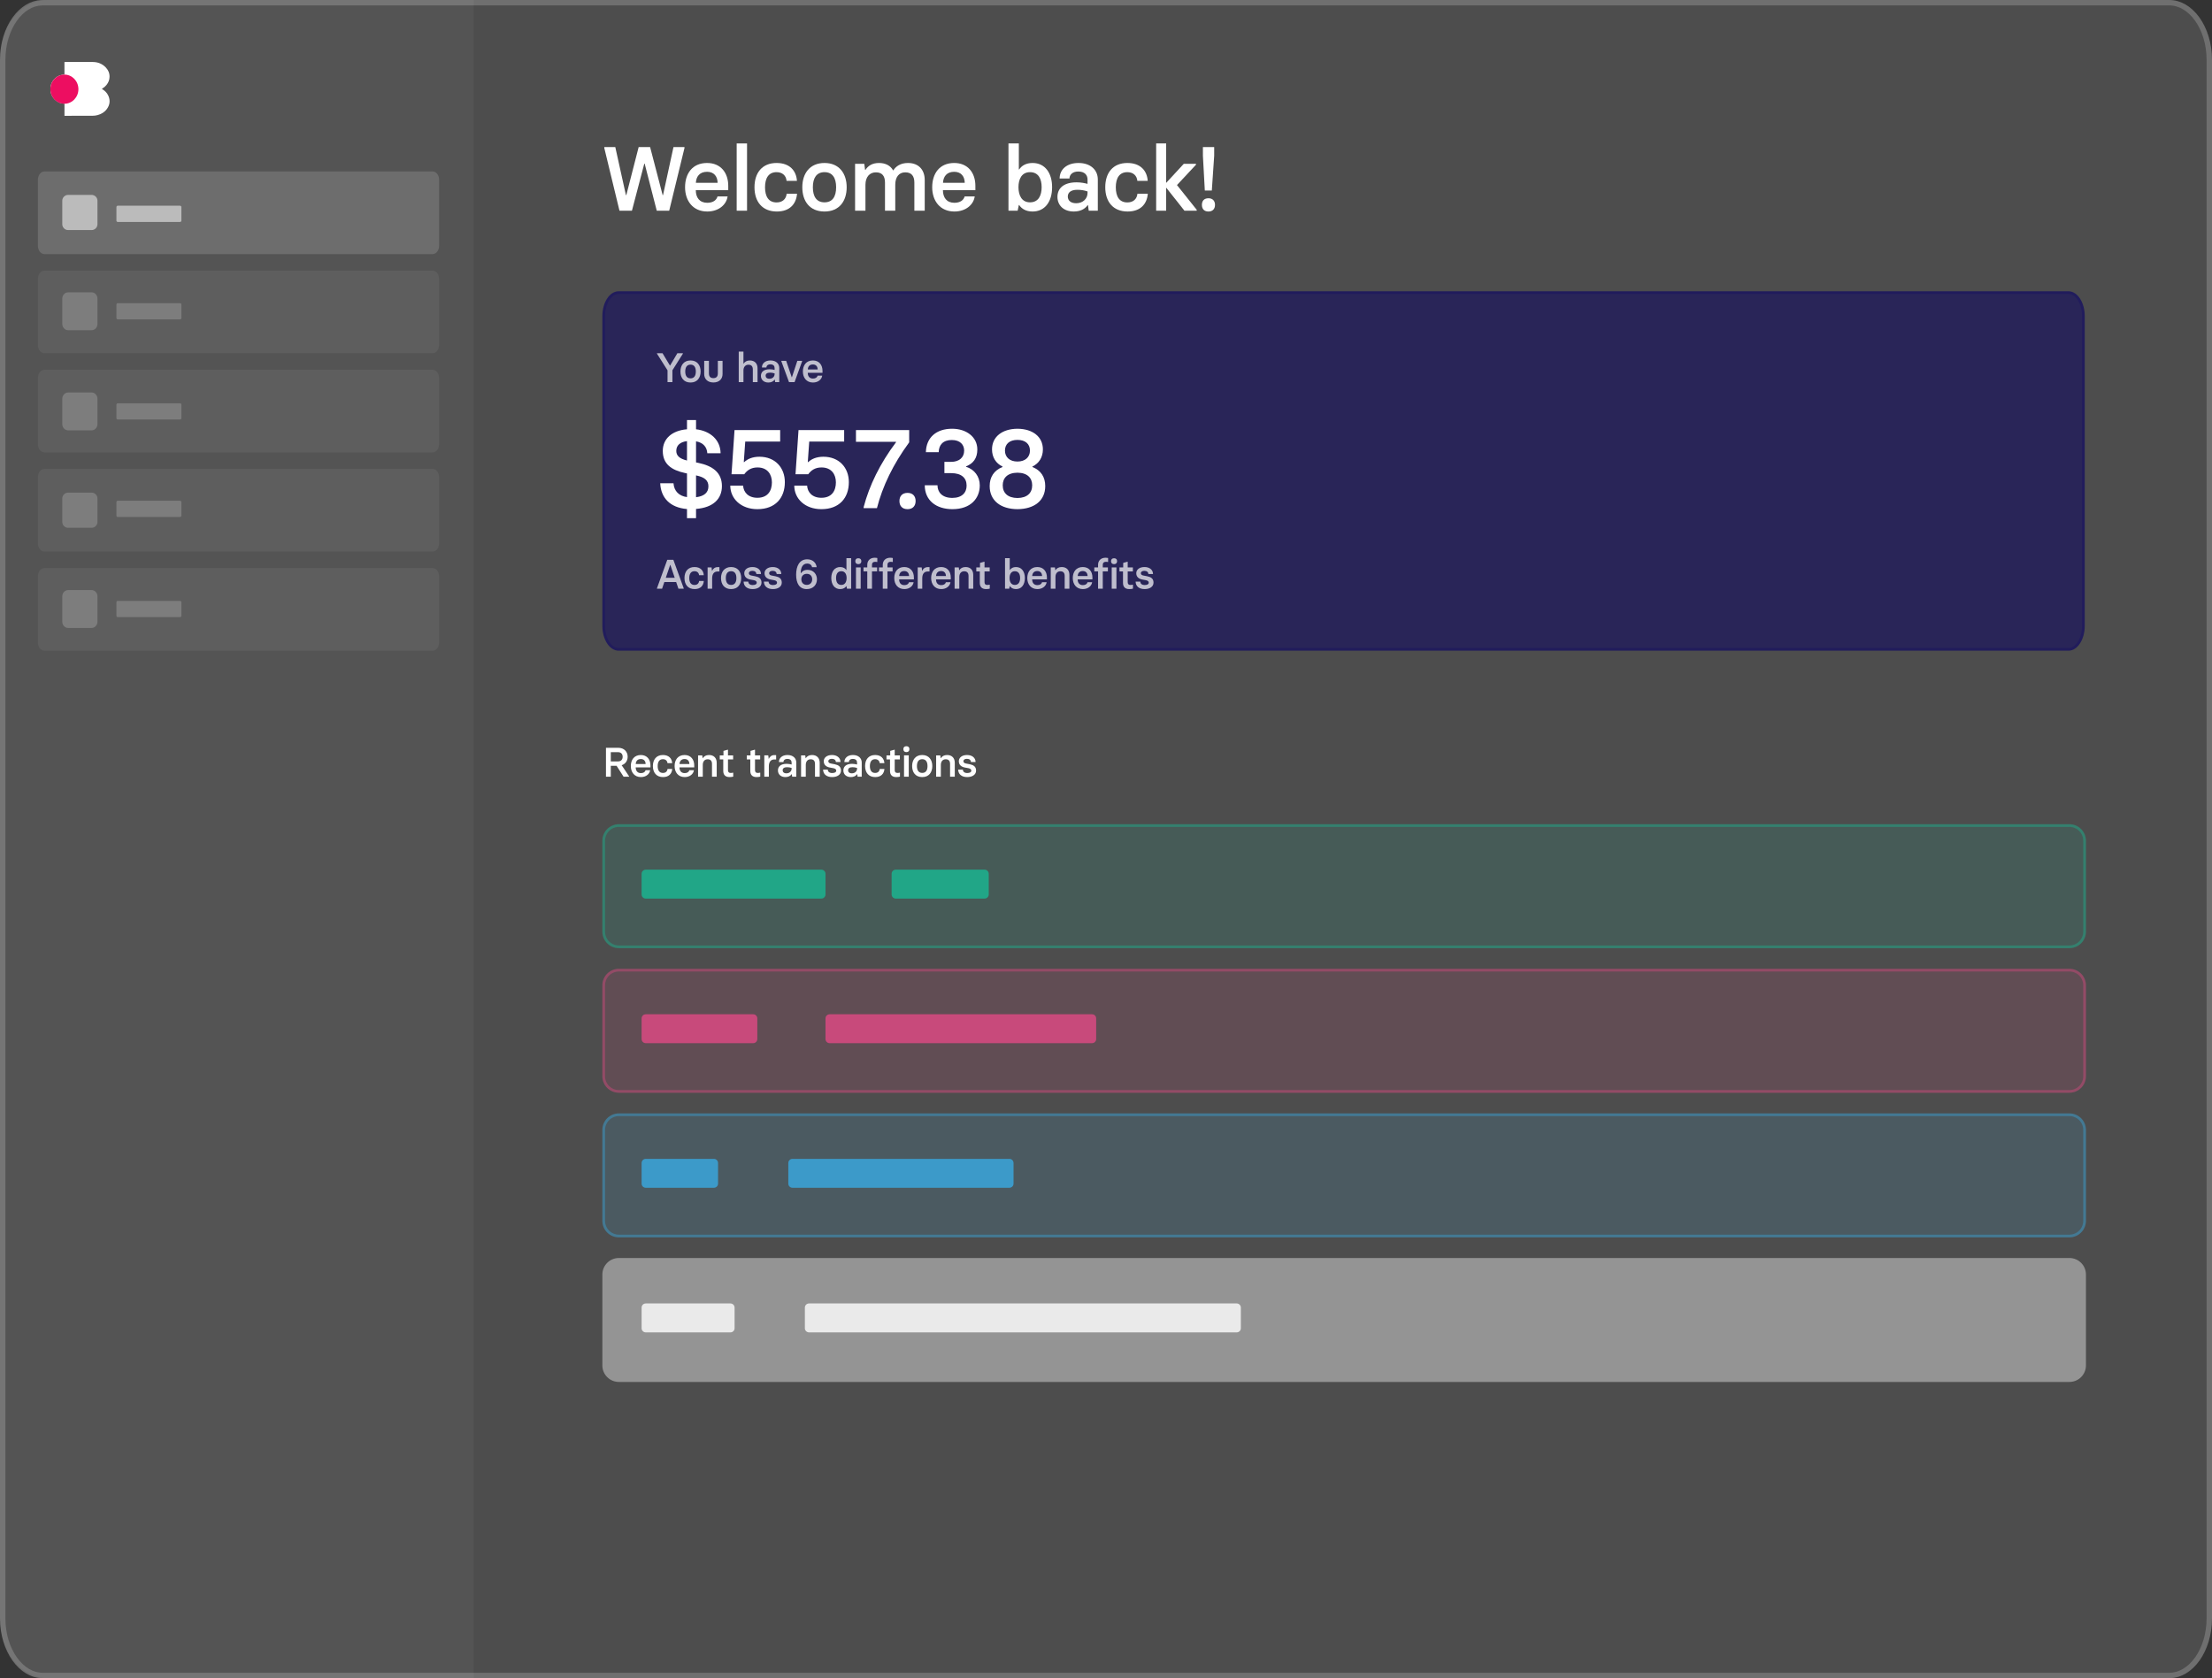 <svg width="817" height="620" viewBox="0 0 817 620" fill="none" xmlns="http://www.w3.org/2000/svg">
<rect x="0" y="0" width="817" height="620" fill="#333333" stroke="none"/>
<path d="M0 22.143C0 9.914 7.077 0 15.806 0H801.194C809.923 0 817 9.914 817 22.143V597.857C817 610.086 809.923 620 801.194 620H15.806C7.077 620 0 610.086 0 597.857V22.143Z" fill="#D9D9D9" fill-opacity="0.16"/>
<path d="M15.806 1H801.194C805.152 1 808.829 3.246 811.557 7.066C814.283 10.885 816 16.212 816 22.143V597.857C816 603.788 814.283 609.115 811.557 612.934C808.829 616.754 805.152 619 801.194 619H15.806C11.848 619 8.171 616.754 5.443 612.934C2.717 609.115 1 603.788 1 597.857V22.143C1 16.212 2.717 10.885 5.443 7.066C8.085 3.365 11.619 1.142 15.435 1.007L15.806 1Z" stroke="white" stroke-opacity="0.19" stroke-width="2"/>
<path d="M0 21.379C0 9.572 8.007 0 17.883 0H175V620H17.883C8.007 620 0 610.428 0 598.621V21.379Z" fill="white" fill-opacity="0.04"/>
<path d="M23.813 38.284C21.145 38.306 18.773 36.108 18.625 33.221C18.548 31.686 19.024 30.345 20.046 29.235C21.069 28.126 22.328 27.597 23.805 27.558V22.924C23.851 22.918 23.887 22.912 23.924 22.91C23.974 22.907 24.023 22.906 24.073 22.906C27.489 22.903 30.905 22.882 34.321 22.906C36.142 22.918 37.758 23.549 39.064 24.908C39.983 25.865 40.485 27.025 40.461 28.396C40.441 29.547 40.024 30.546 39.31 31.416C38.878 31.936 38.364 32.376 37.791 32.716L37.607 32.828C37.661 32.865 37.706 32.895 37.747 32.922C38.735 33.518 39.548 34.305 40.028 35.4C40.789 37.136 40.571 38.777 39.467 40.279C38.607 41.451 37.43 42.136 36.078 42.516C35.45 42.689 34.801 42.774 34.151 42.769C33.009 42.766 31.867 42.766 30.725 42.769C29.309 42.769 27.891 42.772 26.473 42.777C25.65 42.777 24.829 42.786 24.007 42.79H23.813L23.813 38.284Z" fill="white"/>
<path d="M23.785 38.334C26.643 38.334 28.96 35.921 28.96 32.945C28.96 29.969 26.643 27.557 23.785 27.557C20.927 27.557 18.609 29.969 18.609 32.945C18.609 35.921 20.927 38.334 23.785 38.334Z" fill="#ED0E61"/>
<g opacity="0.6">
<path d="M14 66.397C14 64.71 15.066 63.344 16.381 63.344H159.806C161.121 63.344 162.187 64.71 162.187 66.397V90.818C162.187 92.504 161.121 93.871 159.806 93.871H16.381C15.066 93.871 14 92.504 14 90.818V66.397Z" fill="white" fill-opacity="0.24"/>
<path d="M23 74.167C23 72.97 23.97 72 25.167 72H33.833C35.03 72 36 72.97 36 74.167V82.833C36 84.03 35.03 85 33.833 85H25.167C23.97 85 23 84.03 23 82.833V74.167Z" fill="white"/>
<path d="M43 76.5C43 76.224 43.219 76 43.49 76H66.51C66.781 76 67 76.224 67 76.5V81.5C67 81.776 66.781 82 66.51 82H43.49C43.219 82 43 81.776 43 81.5V76.5Z" fill="white"/>
</g>
<path d="M228.491 108.107H763.989C765.426 108.108 766.792 108.996 767.821 110.564C768.848 112.129 769.5 114.32 769.5 116.766V231.242C769.5 233.688 768.848 235.879 767.821 237.443C766.792 239.012 765.426 239.9 763.989 239.9H228.491C227.054 239.9 225.689 239.012 224.659 237.443C223.632 235.879 222.981 233.688 222.98 231.242V116.766C222.98 114.32 223.632 112.129 224.659 110.564C225.689 108.996 227.054 108.108 228.491 108.107Z" fill="#211C5C" fill-opacity="0.8" stroke="#211C5C"/>
<g opacity="0.24">
<path d="M14 103.027C14 101.341 15.066 99.975 16.381 99.975H159.806C161.121 99.975 162.187 101.341 162.187 103.027V127.449C162.187 129.135 161.121 130.502 159.806 130.502H16.381C15.066 130.502 14 129.135 14 127.449V103.027Z" fill="white" fill-opacity="0.24"/>
<path d="M23 110.333C23 109.045 23.97 108 25.167 108H33.833C35.03 108 36 109.045 36 110.333V119.667C36 120.955 35.03 122 33.833 122H25.167C23.97 122 23 120.955 23 119.667V110.333Z" fill="white"/>
<path d="M43 112.5C43 112.224 43.219 112 43.49 112H66.51C66.781 112 67 112.224 67 112.5V117.5C67 117.776 66.781 118 66.51 118H43.49C43.219 118 43 117.776 43 117.5V112.5Z" fill="white"/>
</g>
<g opacity="0.24">
<path d="M14 139.662C14 137.976 15.066 136.609 16.381 136.609H159.806C161.121 136.609 162.187 137.976 162.187 139.662V164.084C162.187 165.77 161.121 167.136 159.806 167.136H16.381C15.066 167.136 14 165.77 14 164.084V139.662Z" fill="white" fill-opacity="0.24"/>
<path d="M23 147.333C23 146.045 23.97 145 25.167 145H33.833C35.03 145 36 146.045 36 147.333V156.667C36 157.955 35.03 159 33.833 159H25.167C23.97 159 23 157.955 23 156.667V147.333Z" fill="white"/>
<path d="M43 149.5C43 149.224 43.219 149 43.49 149H66.51C66.781 149 67 149.224 67 149.5V154.5C67 154.776 66.781 155 66.51 155H43.49C43.219 155 43 154.776 43 154.5V149.5Z" fill="white"/>
</g>
<g opacity="0.24">
<path d="M14 176.295C14 174.609 15.066 173.242 16.381 173.242H159.806C161.121 173.242 162.187 174.609 162.187 176.295V200.717C162.187 202.402 161.121 203.769 159.806 203.769H16.381C15.066 203.769 14 202.402 14 200.717V176.295Z" fill="white" fill-opacity="0.24"/>
<path d="M23 184.167C23 182.97 23.97 182 25.167 182H33.833C35.03 182 36 182.97 36 184.167V192.833C36 194.03 35.03 195 33.833 195H25.167C23.97 195 23 194.03 23 192.833V184.167Z" fill="white"/>
<path d="M43 185.5C43 185.224 43.219 185 43.49 185H66.51C66.781 185 67 185.224 67 185.5V190.5C67 190.776 66.781 191 66.51 191H43.49C43.219 191 43 190.776 43 190.5V185.5Z" fill="white"/>
</g>
<g opacity="0.24">
<path d="M14 212.924C14 211.238 15.066 209.871 16.381 209.871H159.806C161.121 209.871 162.187 211.238 162.187 212.924V237.345C162.187 239.031 161.121 240.398 159.806 240.398H16.381C15.066 240.398 14 239.031 14 237.345V212.924Z" fill="white" fill-opacity="0.24"/>
<path d="M23 220.333C23 219.045 23.97 218 25.167 218H33.833C35.03 218 36 219.045 36 220.333V229.667C36 230.955 35.03 232 33.833 232H25.167C23.97 232 23 230.955 23 229.667V220.333Z" fill="white"/>
<path d="M43 222.5C43 222.224 43.219 222 43.49 222H66.51C66.781 222 67 222.224 67 222.5V227.5C67 227.776 66.781 228 66.51 228H43.49C43.219 228 43 227.776 43 227.5V222.5Z" fill="white"/>
</g>
<path d="M445 70.389L444.295 57.562V54.338H448.459V57.562L447.586 70.389H445ZM446.344 78.146C444.732 78.146 443.926 77.172 443.926 75.695C443.926 74.217 444.732 73.243 446.344 73.243C447.888 73.243 448.761 74.217 448.761 75.695C448.761 77.172 447.888 78.146 446.344 78.146Z" fill="white"/>
<path d="M434.717 68.374L442.004 77.507V77.843H437.471L430.721 69.314V77.843H427.027V52.994H430.721V67.568L437.236 60.516H441.735V60.852L434.717 68.374Z" fill="white"/>
<path d="M416.487 78.144C411.148 78.144 408.227 74.551 408.227 69.179C408.227 63.84 411.081 60.213 416.386 60.213C421.255 60.213 423.673 63.101 423.908 66.828H420.08C419.912 64.88 418.536 63.604 416.386 63.604C413.431 63.604 412.122 65.821 412.122 69.179C412.122 72.604 413.431 74.787 416.386 74.787C418.569 74.787 419.912 73.544 420.114 71.563H423.942C423.64 75.391 421.222 78.144 416.487 78.144Z" fill="white"/>
<path d="M396.611 78.144C392.783 78.144 390.566 75.794 390.566 72.738C390.566 69.716 392.682 67.365 397.652 67.365C399.23 67.365 400.775 67.668 401.681 67.936V66.324C401.681 64.713 400.674 63.369 398.256 63.369C396.141 63.369 395.033 64.545 394.999 65.955H391.372C391.372 62.664 393.958 60.213 398.323 60.213C402.89 60.213 405.476 62.866 405.476 66.291V77.842H402.118L401.849 75.794H401.715C400.707 77.271 398.928 78.144 396.611 78.144ZM397.484 75.089C400.036 75.089 401.681 73.343 401.681 71.294V70.723C400.405 70.287 399.196 70.119 397.92 70.119C395.603 70.119 394.394 71.059 394.394 72.604C394.394 74.014 395.402 75.089 397.484 75.089Z" fill="white"/>
<path d="M381.375 78.145C378.857 78.145 377.312 77.071 376.439 75.761H376.305L375.868 77.843H372.477V52.994H376.305V62.598H376.439C377.312 61.288 378.857 60.214 381.375 60.214C386.043 60.214 388.595 64.008 388.595 69.146C388.595 74.586 385.875 78.145 381.375 78.145ZM380.435 74.754C383.558 74.754 384.733 72.202 384.733 69.146C384.733 66.157 383.591 63.605 380.435 63.605C377.379 63.605 376.17 66.157 376.17 69.146C376.17 72.168 377.379 74.754 380.435 74.754Z" fill="white"/>
<path d="M352.498 78.144C347.226 78.144 344.305 74.216 344.305 69.179C344.305 64.209 346.957 60.213 352.431 60.213C357.502 60.213 360.255 63.873 360.255 68.641V70.253H348.267C348.267 73.007 349.677 74.921 352.498 74.921C354.614 74.921 355.89 73.981 356.293 72.57H360.02C359.55 75.727 356.628 78.144 352.498 78.144ZM348.301 67.533H356.326C356.293 65.25 355.05 63.47 352.431 63.47C349.644 63.47 348.401 65.283 348.301 67.533Z" fill="white"/>
<path d="M335.368 60.213C339.196 60.213 341.546 62.631 341.546 66.526V77.842H337.718V67.466C337.718 65.115 336.744 63.672 334.36 63.672C332.043 63.672 330.666 65.384 330.666 68.272V77.842H326.872V67.466C326.872 65.115 325.898 63.672 323.514 63.672C321.197 63.672 319.652 65.384 319.652 68.272V77.842H315.824V60.515H319.216L319.518 62.765H319.652C320.593 61.287 322.137 60.213 324.656 60.213C327.073 60.213 328.887 61.187 329.861 62.933H329.961C330.868 61.455 332.614 60.213 335.368 60.213Z" fill="white"/>
<path d="M304.525 78.144C299.018 78.144 296.332 74.283 296.332 69.179C296.332 64.108 299.086 60.213 304.525 60.213C309.965 60.213 312.719 64.108 312.719 69.179C312.719 74.249 310.033 78.144 304.525 78.144ZM304.525 74.753C307.447 74.753 308.824 72.671 308.824 69.179C308.824 65.72 307.447 63.604 304.525 63.604C301.604 63.604 300.227 65.754 300.227 69.179C300.227 72.671 301.638 74.753 304.525 74.753Z" fill="white"/>
<path d="M286.929 78.144C281.589 78.144 278.668 74.551 278.668 69.179C278.668 63.84 281.522 60.213 286.828 60.213C291.697 60.213 294.115 63.101 294.35 66.828H290.522C290.354 64.88 288.977 63.604 286.828 63.604C283.873 63.604 282.563 65.821 282.563 69.179C282.563 72.604 283.873 74.787 286.828 74.787C289.011 74.787 290.354 73.544 290.555 71.563H294.383C294.081 75.391 291.663 78.144 286.929 78.144Z" fill="white"/>
<path d="M272.09 77.843V52.994H275.918V77.843H272.09Z" fill="white"/>
<path d="M261.221 78.144C255.949 78.144 253.027 74.216 253.027 69.179C253.027 64.209 255.68 60.213 261.154 60.213C266.224 60.213 268.978 63.873 268.978 68.641V70.253H256.99C256.99 73.007 258.4 74.921 261.221 74.921C263.336 74.921 264.612 73.981 265.015 72.57H268.743C268.273 75.727 265.351 78.144 261.221 78.144ZM257.023 67.533H265.049C265.015 65.25 263.773 63.47 261.154 63.47C258.367 63.47 257.124 65.283 257.023 67.533Z" fill="white"/>
<path d="M228.803 77.844L223.195 54.674V54.338H227.258L231.187 72.102H231.322L235.888 54.338H240.119L244.753 72.102H244.888L248.749 54.338H252.813V54.674L247.171 77.844H242.571L238.105 60.449H237.97L233.404 77.844H228.803Z" fill="white"/>
<path d="M381.319 172.534C384.451 173.77 386.058 176.243 386.058 179.581C386.058 184.98 381.979 188.071 375.797 188.112C369.615 188.071 365.535 184.98 365.535 179.581C365.535 176.243 367.142 173.77 370.274 172.534V172.369C367.802 171.174 366.401 168.907 366.401 166.023C366.401 161.366 370.151 158.44 375.797 158.398C381.443 158.44 385.193 161.366 385.193 166.023C385.193 168.907 383.792 171.174 381.319 172.369V172.534ZM375.797 162.52C372.912 162.52 371.181 164.003 371.181 166.476C371.181 168.907 372.953 170.515 375.797 170.515C378.64 170.515 380.413 168.907 380.413 166.476C380.413 164.003 378.682 162.52 375.797 162.52ZM375.797 183.991C379.382 183.95 381.237 182.136 381.237 179.293C381.237 176.614 379.506 174.677 375.797 174.636C372.088 174.677 370.357 176.614 370.357 179.293C370.357 182.136 372.211 183.95 375.797 183.991Z" fill="white"/>
<path d="M351.783 188.112C345.807 188.112 341.562 184.897 341.562 179.293H346.261C346.261 181.683 347.827 183.95 351.742 183.95C355.245 183.95 357.017 182.054 357.017 179.416C357.017 176.573 355.121 174.801 351.33 174.801H348.816V170.638H351.247C354.297 170.638 356.11 168.99 356.11 166.476C356.11 164.333 354.668 162.561 351.536 162.561C348.28 162.561 346.755 164.415 346.714 167.053H341.975C342.098 161.654 345.807 158.398 351.659 158.398C356.893 158.398 360.973 161.407 360.973 166.064C360.973 169.278 359.448 171.298 356.811 172.287V172.452C359.86 173.399 361.88 175.996 361.88 179.334C361.88 184.114 358.542 188.112 351.783 188.112Z" fill="white"/>
<path d="M335.215 188.113C333.237 188.113 332.207 186.917 332.207 185.104C332.207 183.291 333.237 182.096 335.215 182.096C337.111 182.096 338.183 183.291 338.183 185.104C338.183 186.917 337.111 188.113 335.215 188.113Z" fill="white"/>
<path d="M318.992 187.741V187.328C321.094 179.375 324.968 171.338 330.943 163.385V163.22H316.148V158.893H335.806V163.426C329.872 171.503 325.957 179.663 323.896 187.741H318.992Z" fill="white"/>
<path d="M303.382 188.112C297.323 188.112 293.367 184.238 293.367 179.416H298.107C298.23 181.765 299.92 183.908 303.382 183.908C307.255 183.908 308.739 181.27 308.739 178.221C308.739 175.295 307.132 172.698 303.423 172.698C301.033 172.698 299.59 173.77 298.519 175.212H293.821L294.933 158.893H311.789V163.137H298.89L298.354 170.72H298.519C299.673 169.608 301.527 168.742 304.123 168.742C309.934 168.742 313.52 172.781 313.52 178.138C313.52 183.949 310.017 188.112 303.382 188.112Z" fill="white"/>
<path d="M279.745 188.112C273.687 188.112 269.73 184.238 269.73 179.416H274.47C274.593 181.765 276.283 183.908 279.745 183.908C283.619 183.908 285.102 181.27 285.102 178.221C285.102 175.295 283.495 172.698 279.786 172.698C277.396 172.698 275.953 173.77 274.882 175.212H270.184L271.297 158.893H288.152V163.137H275.253L274.717 170.72H274.882C276.036 169.608 277.89 168.742 280.487 168.742C286.297 168.742 289.883 172.781 289.883 178.138C289.883 183.949 286.38 188.112 279.745 188.112Z" fill="white"/>
<path d="M266.642 179.577C266.642 184.316 263.427 187.531 257.08 188.025V191.446H253.742V188.066C247.437 187.531 244.099 183.904 243.852 178.547H248.756C248.962 181.431 250.775 183.245 253.742 183.657V174.92L253.001 174.755C248.014 173.684 244.799 171.458 244.799 166.595C244.799 162.144 248.138 159.054 253.742 158.6V155.18H257.08V158.6C262.479 159.218 266.106 162.639 266.147 167.461H261.243C261.119 165.276 259.842 163.546 257.08 163.051V170.84L257.905 171.005C263.262 172.118 266.642 174.632 266.642 179.577ZM249.786 166.595C249.786 168.367 251.022 169.48 253.742 170.139V162.969C251.146 163.298 249.786 164.576 249.786 166.595ZM257.08 183.698C260.171 183.327 261.655 181.926 261.655 179.659C261.655 177.393 260.089 176.28 257.204 175.662L257.08 175.621V183.698Z" fill="white"/>
<path d="M300.267 141.323C297.871 141.323 296.543 139.537 296.543 137.247C296.543 134.988 297.749 133.172 300.237 133.172C302.542 133.172 303.793 134.836 303.793 137.003V137.736H298.344C298.344 138.987 298.985 139.857 300.267 139.857C301.229 139.857 301.809 139.43 301.992 138.789H303.686C303.473 140.224 302.145 141.323 300.267 141.323ZM298.359 136.499H302.007C301.992 135.461 301.427 134.652 300.237 134.652C298.97 134.652 298.405 135.477 298.359 136.499Z" fill="white" fill-opacity="0.7"/>
<path d="M291.425 141.185L288.586 133.461V133.309H290.372L292.432 139.383H292.493L294.493 133.309H296.263V133.461L293.47 141.185H291.425Z" fill="white" fill-opacity="0.7"/>
<path d="M283.794 141.323C282.054 141.323 281.047 140.254 281.047 138.865C281.047 137.491 282.008 136.423 284.267 136.423C284.985 136.423 285.687 136.56 286.099 136.682V135.95C286.099 135.217 285.641 134.607 284.542 134.607C283.581 134.607 283.077 135.141 283.062 135.782H281.413C281.413 134.286 282.588 133.172 284.573 133.172C286.649 133.172 287.824 134.378 287.824 135.935V141.185H286.298L286.175 140.254H286.114C285.656 140.926 284.847 141.323 283.794 141.323ZM284.191 139.934C285.351 139.934 286.099 139.14 286.099 138.209V137.949C285.519 137.751 284.97 137.675 284.39 137.675C283.336 137.675 282.787 138.102 282.787 138.804C282.787 139.445 283.245 139.934 284.191 139.934Z" fill="white" fill-opacity="0.7"/>
<path d="M272.852 141.188V129.893H274.592V134.334H274.653C275.08 133.663 275.813 133.174 276.942 133.174C278.697 133.174 279.796 134.258 279.796 136.044V141.188H278.056V136.471C278.056 135.372 277.537 134.746 276.438 134.746C275.355 134.746 274.592 135.54 274.592 136.853V141.188H272.852Z" fill="white" fill-opacity="0.7"/>
<path d="M265.135 133.309H266.875V138.193C266.875 139.948 265.699 141.307 263.486 141.307C261.288 141.307 260.098 139.948 260.098 138.193V133.309H261.838V137.918C261.838 139.017 262.311 139.704 263.486 139.704C264.661 139.704 265.135 139.017 265.135 137.918V133.309Z" fill="white" fill-opacity="0.7"/>
<path d="M255.049 141.323C252.545 141.323 251.324 139.567 251.324 137.247C251.324 134.942 252.576 133.172 255.049 133.172C257.521 133.172 258.773 134.942 258.773 137.247C258.773 139.552 257.552 141.323 255.049 141.323ZM255.049 139.781C256.376 139.781 257.002 138.835 257.002 137.247C257.002 135.675 256.376 134.713 255.049 134.713C253.721 134.713 253.095 135.69 253.095 137.247C253.095 138.835 253.736 139.781 255.049 139.781Z" fill="white" fill-opacity="0.7"/>
<path d="M246.552 141.186V136.821L242.645 130.655V130.502H244.705L247.437 135.05H247.498L250.185 130.502H252.23V130.655L248.353 136.806V141.186H246.552Z" fill="white" fill-opacity="0.7"/>
<path d="M422.78 217.641C420.659 217.641 419.483 216.542 419.438 214.878H421.178C421.178 215.657 421.788 216.145 422.78 216.145C423.772 216.145 424.291 215.809 424.291 215.26C424.291 214.817 423.971 214.512 423.253 214.359L421.864 214.1C420.582 213.84 419.682 213.123 419.682 211.78C419.682 210.482 420.811 209.49 422.719 209.49C424.612 209.49 425.863 210.543 425.863 212.07H424.154C424.123 211.352 423.589 210.894 422.689 210.894C421.91 210.894 421.376 211.215 421.376 211.795C421.376 212.268 421.758 212.543 422.414 212.65L423.757 212.909C425.131 213.199 426.047 213.764 426.047 215.26C426.047 216.786 424.612 217.641 422.78 217.641Z" fill="white" fill-opacity="0.7"/>
<path d="M417.113 217.642C415.434 217.642 414.778 216.71 414.778 215.352V211.109H413.48V209.628H414.854V207.964L416.365 207.537H416.518V209.628H418.426V211.109H416.518V215.047C416.518 215.795 416.838 216.115 417.541 216.115C417.861 216.115 418.105 216.069 418.304 216.008H418.456V217.474C418.212 217.55 417.708 217.642 417.113 217.642Z" fill="white" fill-opacity="0.7"/>
<path d="M411.481 208.425C410.749 208.425 410.367 207.997 410.367 207.326C410.367 206.654 410.749 206.242 411.481 206.242C412.199 206.242 412.596 206.654 412.596 207.326C412.596 207.997 412.199 208.425 411.481 208.425ZM410.611 217.507V209.631H412.351V217.507H410.611Z" fill="white" fill-opacity="0.7"/>
<path d="M405.569 217.504V211.094H404.18V209.628H405.569V208.667C405.569 207.064 406.698 206.057 408.301 206.057C408.713 206.057 409.003 206.102 409.278 206.163V207.629C409.033 207.583 408.759 207.552 408.515 207.552C407.751 207.552 407.309 207.904 407.309 208.667V209.628H409.201V211.094H407.309V217.504H405.569Z" fill="white" fill-opacity="0.7"/>
<path d="M399.959 217.641C397.562 217.641 396.234 215.855 396.234 213.566C396.234 211.307 397.44 209.49 399.928 209.49C402.233 209.49 403.485 211.154 403.485 213.321V214.054H398.035C398.035 215.306 398.677 216.176 399.959 216.176C400.92 216.176 401.5 215.748 401.683 215.107H403.378C403.164 216.542 401.836 217.641 399.959 217.641ZM398.051 212.818H401.699C401.683 211.78 401.119 210.971 399.928 210.971C398.661 210.971 398.097 211.795 398.051 212.818Z" fill="white" fill-opacity="0.7"/>
<path d="M388.098 217.504V209.628H389.639L389.777 210.65H389.838C390.265 209.979 391.013 209.49 392.142 209.49C393.898 209.49 394.981 210.574 394.981 212.36V217.504H393.241V212.787C393.241 211.688 392.738 211.062 391.639 211.062C390.54 211.062 389.838 211.841 389.838 213.153V217.504H388.098Z" fill="white" fill-opacity="0.7"/>
<path d="M383.154 217.641C380.758 217.641 379.43 215.855 379.43 213.566C379.43 211.307 380.636 209.49 383.123 209.49C385.428 209.49 386.68 211.154 386.68 213.321V214.054H381.231C381.231 215.306 381.872 216.176 383.154 216.176C384.116 216.176 384.696 215.748 384.879 215.107H386.573C386.359 216.542 385.031 217.641 383.154 217.641ZM381.246 212.818H384.894C384.879 211.78 384.314 210.971 383.123 210.971C381.857 210.971 381.292 211.795 381.246 212.818Z" fill="white" fill-opacity="0.7"/>
<path d="M375.252 217.643C374.107 217.643 373.405 217.155 373.008 216.56H372.947L372.749 217.506H371.207V206.211H372.947V210.576H373.008C373.405 209.981 374.107 209.493 375.252 209.493C377.373 209.493 378.534 211.217 378.534 213.553C378.534 216.025 377.297 217.643 375.252 217.643ZM374.824 216.102C376.244 216.102 376.778 214.942 376.778 213.553C376.778 212.194 376.259 211.034 374.824 211.034C373.435 211.034 372.886 212.194 372.886 213.553C372.886 214.926 373.435 216.102 374.824 216.102Z" fill="white" fill-opacity="0.7"/>
<path d="M364.226 217.642C362.547 217.642 361.891 216.71 361.891 215.352V211.109H360.594V209.628H361.967V207.964L363.479 207.537H363.631V209.628H365.539V211.109H363.631V215.047C363.631 215.795 363.952 216.115 364.654 216.115C364.974 216.115 365.219 216.069 365.417 216.008H365.57V217.474C365.325 217.55 364.822 217.642 364.226 217.642Z" fill="white" fill-opacity="0.7"/>
<path d="M352.582 217.504V209.628H354.124L354.261 210.65H354.322C354.749 209.979 355.497 209.49 356.627 209.49C358.382 209.49 359.466 210.574 359.466 212.36V217.504H357.726V212.787C357.726 211.688 357.222 211.062 356.123 211.062C355.024 211.062 354.322 211.841 354.322 213.153V217.504H352.582Z" fill="white" fill-opacity="0.7"/>
<path d="M347.642 217.641C345.246 217.641 343.918 215.855 343.918 213.566C343.918 211.307 345.124 209.49 347.612 209.49C349.917 209.49 351.168 211.154 351.168 213.321V214.054H345.719C345.719 215.306 346.36 216.176 347.642 216.176C348.604 216.176 349.184 215.748 349.367 215.107H351.061C350.848 216.542 349.52 217.641 347.642 217.641ZM345.734 212.818H349.382C349.367 211.78 348.802 210.971 347.612 210.971C346.345 210.971 345.78 211.795 345.734 212.818Z" fill="white" fill-opacity="0.7"/>
<path d="M338.957 217.504V209.628H340.422L340.575 210.88H340.636C340.957 210.071 341.689 209.521 342.681 209.521H343.322V211.139H342.651C341.323 211.139 340.636 212.055 340.636 213.658V217.504H338.957Z" fill="white" fill-opacity="0.7"/>
<path d="M334.017 217.641C331.621 217.641 330.293 215.855 330.293 213.566C330.293 211.307 331.499 209.49 333.987 209.49C336.292 209.49 337.543 211.154 337.543 213.321V214.054H332.094C332.094 215.306 332.735 216.176 334.017 216.176C334.979 216.176 335.559 215.748 335.742 215.107H337.436C337.223 216.542 335.895 217.641 334.017 217.641ZM332.109 212.818H335.757C335.742 211.78 335.177 210.971 333.987 210.971C332.72 210.971 332.155 211.795 332.109 212.818Z" fill="white" fill-opacity="0.7"/>
<path d="M326.049 217.504V211.094H324.66V209.628H326.049V208.667C326.049 207.064 327.179 206.057 328.781 206.057C329.193 206.057 329.483 206.102 329.758 206.163V207.629C329.514 207.583 329.239 207.552 328.995 207.552C328.232 207.552 327.789 207.904 327.789 208.667V209.628H329.682V211.094H327.789V217.504H326.049Z" fill="white" fill-opacity="0.7"/>
<path d="M320.326 217.504V211.094H318.938V209.628H320.326V208.667C320.326 207.064 321.456 206.057 323.059 206.057C323.471 206.057 323.761 206.102 324.036 206.163V207.629C323.791 207.583 323.517 207.552 323.272 207.552C322.509 207.552 322.067 207.904 322.067 208.667V209.628H323.959V211.094H322.067V217.504H320.326Z" fill="white" fill-opacity="0.7"/>
<path d="M317.02 208.425C316.288 208.425 315.906 207.997 315.906 207.326C315.906 206.654 316.288 206.242 317.02 206.242C317.738 206.242 318.135 206.654 318.135 207.326C318.135 207.997 317.738 208.425 317.02 208.425ZM316.15 217.507V209.631H317.891V217.507H316.15Z" fill="white" fill-opacity="0.7"/>
<path d="M310.313 217.643C308.283 217.643 307.047 216.025 307.031 213.553C307.047 211.217 308.191 209.493 310.313 209.493C311.458 209.493 312.175 209.981 312.572 210.576H312.633V206.211H314.373V217.506H312.831L312.633 216.56H312.572C312.175 217.155 311.458 217.643 310.313 217.643ZM310.74 216.102C312.129 216.102 312.694 214.926 312.694 213.553C312.694 212.194 312.145 211.034 310.74 211.034C309.306 211.034 308.802 212.194 308.802 213.553C308.802 214.942 309.321 216.102 310.74 216.102Z" fill="white" fill-opacity="0.7"/>
<path d="M297.974 217.644C295.211 217.644 294.051 215.446 294.051 212.332C294.051 209.203 295.241 206.639 298.126 206.639C300.171 206.639 301.438 207.906 301.637 209.539H299.927C299.79 208.745 299.149 208.211 298.126 208.211C296.493 208.211 295.745 209.676 295.745 211.767H295.806C296.279 211.05 297.042 210.531 298.248 210.531C300.492 210.531 301.744 212.195 301.744 214.011C301.744 216.041 300.339 217.644 297.974 217.644ZM297.989 216.087C299.21 216.087 299.988 215.217 299.988 214.041C299.988 212.881 299.286 211.996 297.989 211.996C296.707 211.996 295.974 212.881 295.974 214.026C295.974 215.217 296.722 216.087 297.989 216.087Z" fill="white" fill-opacity="0.7"/>
<path d="M285.483 217.641C283.362 217.641 282.186 216.542 282.141 214.878H283.881C283.881 215.657 284.491 216.145 285.483 216.145C286.475 216.145 286.994 215.809 286.994 215.26C286.994 214.817 286.674 214.512 285.957 214.359L284.568 214.1C283.285 213.84 282.385 213.123 282.385 211.78C282.385 210.482 283.514 209.49 285.422 209.49C287.315 209.49 288.567 210.543 288.567 212.07H286.857C286.827 211.352 286.292 210.894 285.392 210.894C284.613 210.894 284.079 211.215 284.079 211.795C284.079 212.268 284.461 212.543 285.117 212.65L286.46 212.909C287.834 213.199 288.75 213.764 288.75 215.26C288.75 216.786 287.315 217.641 285.483 217.641Z" fill="white" fill-opacity="0.7"/>
<path d="M277.991 217.641C275.87 217.641 274.694 216.542 274.648 214.878H276.388C276.388 215.657 276.999 216.145 277.991 216.145C278.983 216.145 279.502 215.809 279.502 215.26C279.502 214.817 279.182 214.512 278.464 214.359L277.075 214.1C275.793 213.84 274.893 213.123 274.893 211.78C274.893 210.482 276.022 209.49 277.93 209.49C279.823 209.49 281.074 210.543 281.074 212.07H279.365C279.334 211.352 278.8 210.894 277.9 210.894C277.121 210.894 276.587 211.215 276.587 211.795C276.587 212.268 276.968 212.543 277.625 212.65L278.968 212.909C280.342 213.199 281.258 213.764 281.258 215.26C281.258 216.786 279.823 217.641 277.991 217.641Z" fill="white" fill-opacity="0.7"/>
<path d="M270.033 217.641C267.53 217.641 266.309 215.886 266.309 213.566C266.309 211.261 267.56 209.49 270.033 209.49C272.506 209.49 273.757 211.261 273.757 213.566C273.757 215.87 272.536 217.641 270.033 217.641ZM270.033 216.099C271.361 216.099 271.987 215.153 271.987 213.566C271.987 211.993 271.361 211.032 270.033 211.032C268.705 211.032 268.079 212.009 268.079 213.566C268.079 215.153 268.72 216.099 270.033 216.099Z" fill="white" fill-opacity="0.7"/>
<path d="M261.352 217.504V209.628H262.817L262.969 210.88H263.031C263.351 210.071 264.084 209.521 265.076 209.521H265.717V211.139H265.045C263.717 211.139 263.031 212.055 263.031 213.658V217.504H261.352Z" fill="white" fill-opacity="0.7"/>
<path d="M256.563 217.641C254.137 217.641 252.809 216.008 252.809 213.566C252.809 211.139 254.106 209.49 256.518 209.49C258.731 209.49 259.83 210.803 259.937 212.497H258.197C258.12 211.612 257.494 211.032 256.518 211.032C255.174 211.032 254.579 212.039 254.579 213.566C254.579 215.122 255.174 216.115 256.518 216.115C257.51 216.115 258.12 215.55 258.212 214.649H259.952C259.815 216.389 258.716 217.641 256.563 217.641Z" fill="white" fill-opacity="0.7"/>
<path d="M248.704 206.818L252.535 217.35V217.503H250.582L249.742 215.03H245.377L244.537 217.503H242.645V217.35L246.46 206.818H248.704ZM245.911 213.458H249.208L247.59 208.696H247.529L245.911 213.458Z" fill="white" fill-opacity="0.7"/>
<path d="M357.241 287.092C355.12 287.092 353.944 285.993 353.898 284.329H355.638C355.638 285.108 356.249 285.596 357.241 285.596C358.233 285.596 358.752 285.26 358.752 284.711C358.752 284.268 358.432 283.963 357.714 283.81L356.325 283.551C355.043 283.292 354.143 282.574 354.143 281.231C354.143 279.934 355.272 278.941 357.18 278.941C359.073 278.941 360.324 279.995 360.324 281.521H358.615C358.584 280.804 358.05 280.346 357.15 280.346C356.371 280.346 355.837 280.666 355.837 281.246C355.837 281.719 356.218 281.994 356.875 282.101L358.218 282.36C359.592 282.65 360.508 283.215 360.508 284.711C360.508 286.237 359.073 287.092 357.241 287.092Z" fill="white"/>
<path d="M345.762 286.955V279.079H347.303L347.441 280.101H347.502C347.929 279.43 348.677 278.941 349.807 278.941C351.562 278.941 352.646 280.025 352.646 281.811V286.955H350.906V282.238C350.906 281.139 350.402 280.514 349.303 280.514C348.204 280.514 347.502 281.292 347.502 282.605V286.955H345.762Z" fill="white"/>
<path d="M340.619 287.092C338.116 287.092 336.895 285.337 336.895 283.017C336.895 280.712 338.146 278.941 340.619 278.941C343.092 278.941 344.343 280.712 344.343 283.017C344.343 285.322 343.122 287.092 340.619 287.092ZM340.619 285.551C341.947 285.551 342.573 284.604 342.573 283.017C342.573 281.445 341.947 280.483 340.619 280.483C339.291 280.483 338.665 281.46 338.665 283.017C338.665 284.604 339.306 285.551 340.619 285.551Z" fill="white"/>
<path d="M334.774 277.87C334.042 277.87 333.66 277.443 333.66 276.771C333.66 276.1 334.042 275.688 334.774 275.688C335.492 275.688 335.889 276.1 335.889 276.771C335.889 277.443 335.492 277.87 334.774 277.87ZM333.904 286.952V279.076H335.644V286.952H333.904Z" fill="white"/>
<path d="M331.059 287.093C329.38 287.093 328.723 286.162 328.723 284.803V280.56H327.426V279.079H328.799V277.416L330.311 276.988H330.463V279.079H332.371V280.56H330.463V284.498C330.463 285.246 330.784 285.566 331.486 285.566C331.806 285.566 332.051 285.521 332.249 285.46H332.402V286.925C332.157 287.001 331.654 287.093 331.059 287.093Z" fill="white"/>
<path d="M323.274 287.092C320.847 287.092 319.52 285.459 319.52 283.017C319.52 280.59 320.817 278.941 323.229 278.941C325.442 278.941 326.541 280.254 326.648 281.948H324.908C324.831 281.063 324.205 280.483 323.229 280.483C321.885 280.483 321.29 281.49 321.29 283.017C321.29 284.574 321.885 285.566 323.229 285.566C324.221 285.566 324.831 285.001 324.923 284.1H326.663C326.525 285.841 325.427 287.092 323.274 287.092Z" fill="white"/>
<path d="M314.247 287.092C312.507 287.092 311.5 286.024 311.5 284.635C311.5 283.261 312.462 282.193 314.721 282.193C315.438 282.193 316.14 282.33 316.552 282.452V281.719C316.552 280.987 316.094 280.376 314.995 280.376C314.034 280.376 313.53 280.91 313.515 281.551H311.866C311.866 280.056 313.042 278.941 315.026 278.941C317.102 278.941 318.277 280.147 318.277 281.704V286.955H316.751L316.629 286.024H316.567C316.11 286.695 315.301 287.092 314.247 287.092ZM314.644 285.703C315.804 285.703 316.552 284.909 316.552 283.978V283.719C315.972 283.52 315.423 283.444 314.843 283.444C313.79 283.444 313.24 283.872 313.24 284.574C313.24 285.215 313.698 285.703 314.644 285.703Z" fill="white"/>
<path d="M307.351 287.092C305.229 287.092 304.054 285.993 304.008 284.329H305.748C305.748 285.108 306.358 285.596 307.351 285.596C308.343 285.596 308.862 285.26 308.862 284.711C308.862 284.268 308.541 283.963 307.824 283.81L306.435 283.551C305.153 283.292 304.252 282.574 304.252 281.231C304.252 279.934 305.382 278.941 307.289 278.941C309.182 278.941 310.434 279.995 310.434 281.521H308.724C308.694 280.804 308.159 280.346 307.259 280.346C306.481 280.346 305.946 280.666 305.946 281.246C305.946 281.719 306.328 281.994 306.984 282.101L308.327 282.36C309.701 282.65 310.617 283.215 310.617 284.711C310.617 286.237 309.182 287.092 307.351 287.092Z" fill="white"/>
<path d="M295.875 286.955V279.079H297.417L297.554 280.101H297.615C298.042 279.43 298.79 278.941 299.92 278.941C301.675 278.941 302.759 280.025 302.759 281.811V286.955H301.019V282.238C301.019 281.139 300.515 280.514 299.416 280.514C298.317 280.514 297.615 281.292 297.615 282.605V286.955H295.875Z" fill="white"/>
<path d="M290.079 287.092C288.339 287.092 287.332 286.024 287.332 284.635C287.332 283.261 288.294 282.193 290.553 282.193C291.27 282.193 291.972 282.33 292.384 282.452V281.719C292.384 280.987 291.926 280.376 290.827 280.376C289.866 280.376 289.362 280.91 289.347 281.551H287.698C287.698 280.056 288.874 278.941 290.858 278.941C292.934 278.941 294.109 280.147 294.109 281.704V286.955H292.583L292.461 286.024H292.4C291.942 286.695 291.133 287.092 290.079 287.092ZM290.476 285.703C291.636 285.703 292.384 284.909 292.384 283.978V283.719C291.804 283.52 291.255 283.444 290.675 283.444C289.622 283.444 289.072 283.872 289.072 284.574C289.072 285.215 289.53 285.703 290.476 285.703Z" fill="white"/>
<path d="M282.297 286.952V279.076H283.762L283.915 280.327H283.976C284.296 279.518 285.029 278.969 286.021 278.969H286.662V280.587H285.991C284.663 280.587 283.976 281.502 283.976 283.105V286.952H282.297Z" fill="white"/>
<path d="M279.457 287.093C277.778 287.093 277.122 286.162 277.122 284.803V280.56H275.824V279.079H277.198V277.416L278.709 276.988H278.862V279.079H280.77V280.56H278.862V284.498C278.862 285.246 279.182 285.566 279.884 285.566C280.205 285.566 280.449 285.521 280.647 285.46H280.8V286.925C280.556 287.001 280.052 287.093 279.457 287.093Z" fill="white"/>
<path d="M269.473 287.093C267.794 287.093 267.137 286.162 267.137 284.803V280.56H265.84V279.079H267.214V277.416L268.725 276.988H268.877V279.079H270.785V280.56H268.877V284.498C268.877 285.246 269.198 285.566 269.9 285.566C270.22 285.566 270.465 285.521 270.663 285.46H270.816V286.925C270.572 287.001 270.068 287.093 269.473 287.093Z" fill="white"/>
<path d="M257.832 286.955V279.079H259.374L259.511 280.101H259.572C259.999 279.43 260.747 278.941 261.877 278.941C263.632 278.941 264.716 280.025 264.716 281.811V286.955H262.976V282.238C262.976 281.139 262.472 280.514 261.373 280.514C260.274 280.514 259.572 281.292 259.572 282.605V286.955H257.832Z" fill="white"/>
<path d="M252.888 287.092C250.492 287.092 249.164 285.306 249.164 283.017C249.164 280.758 250.37 278.941 252.858 278.941C255.163 278.941 256.414 280.605 256.414 282.773V283.505H250.965C250.965 284.757 251.606 285.627 252.888 285.627C253.85 285.627 254.43 285.199 254.613 284.558H256.307C256.094 285.993 254.766 287.092 252.888 287.092ZM250.98 282.269H254.628C254.613 281.231 254.048 280.422 252.858 280.422C251.591 280.422 251.026 281.246 250.98 282.269Z" fill="white"/>
<path d="M244.899 287.092C242.472 287.092 241.145 285.459 241.145 283.017C241.145 280.59 242.442 278.941 244.854 278.941C247.067 278.941 248.166 280.254 248.273 281.948H246.533C246.456 281.063 245.83 280.483 244.854 280.483C243.51 280.483 242.915 281.49 242.915 283.017C242.915 284.574 243.51 285.566 244.854 285.566C245.846 285.566 246.456 285.001 246.548 284.1H248.288C248.15 285.841 247.052 287.092 244.899 287.092Z" fill="white"/>
<path d="M236.72 287.092C234.324 287.092 232.996 285.306 232.996 283.017C232.996 280.758 234.202 278.941 236.69 278.941C238.995 278.941 240.246 280.605 240.246 282.773V283.505H234.797C234.797 284.757 235.438 285.627 236.72 285.627C237.682 285.627 238.262 285.199 238.445 284.558H240.139C239.926 285.993 238.598 287.092 236.72 287.092ZM234.812 282.269H238.46C238.445 281.231 237.88 280.422 236.69 280.422C235.423 280.422 234.858 281.246 234.812 282.269Z" fill="white"/>
<path d="M229.613 282.711L232.345 286.801V286.954H230.315L227.735 282.924H225.598V286.954H223.812V276.27H228.33C230.544 276.27 231.826 277.75 231.826 279.566C231.826 281.123 230.956 282.268 229.613 282.711ZM225.598 277.887V281.306H228.224C229.414 281.306 229.979 280.589 229.979 279.582C229.979 278.59 229.399 277.887 228.224 277.887H225.598Z" fill="white"/>
<path d="M222.48 470.877C222.48 467.505 225.214 464.771 228.586 464.771H764.335C767.707 464.771 770.44 467.505 770.44 470.877V504.457C770.44 507.829 767.707 510.562 764.335 510.562H228.586C225.214 510.562 222.48 507.829 222.48 504.457V470.877Z" fill="white" fill-opacity="0.4"/>
<path d="M297.277 483.089C297.277 482.246 297.961 481.562 298.804 481.562H456.781C457.624 481.562 458.307 482.246 458.307 483.089V490.721C458.307 491.564 457.624 492.247 456.781 492.247H298.804C297.961 492.247 297.277 491.564 297.277 490.721V483.089Z" fill="white" fill-opacity="0.8"/>
<g opacity="0.7">
<path d="M222.48 310.615C222.48 307.243 225.214 304.51 228.586 304.51H764.335C767.707 304.51 770.44 307.243 770.44 310.615V344.195C770.44 347.567 767.707 350.3 764.335 350.3H228.586C225.214 350.3 222.48 347.567 222.48 344.195V310.615Z" fill="#0ECCA0" fill-opacity="0.16"/>
<path d="M228.586 305.01H764.335C767.431 305.01 769.94 307.519 769.94 310.615V344.195C769.94 347.291 767.431 349.801 764.335 349.801H228.586C225.49 349.801 222.981 347.291 222.98 344.195V310.615C222.98 307.519 225.49 305.01 228.586 305.01Z" stroke="#0ECCA0" stroke-opacity="0.48"/>
<path d="M329.32 322.823C329.32 321.98 330.004 321.297 330.847 321.297H363.663C364.506 321.297 365.19 321.98 365.19 322.823V330.455C365.19 331.298 364.506 331.981 363.663 331.981H330.847C330.004 331.981 329.32 331.298 329.32 330.455V322.823Z" fill="#0ECCA0"/>
<path d="M236.977 322.823C236.977 321.98 237.66 321.297 238.503 321.297H303.373C304.216 321.297 304.899 321.98 304.899 322.823V330.455C304.899 331.298 304.216 331.981 303.373 331.981H238.503C237.66 331.981 236.977 331.298 236.977 330.455V322.823Z" fill="#0ECCA0"/>
</g>
<g opacity="0.7">
<path d="M222.48 364.033C222.48 360.661 225.214 357.928 228.586 357.928H764.335C767.707 357.928 770.44 360.661 770.44 364.033V397.613C770.44 400.985 767.707 403.718 764.335 403.718H228.586C225.214 403.718 222.48 400.985 222.48 397.613V364.033Z" fill="#FC488F" fill-opacity="0.16"/>
<path d="M228.586 358.428H764.335C767.431 358.428 769.94 360.937 769.94 364.033V397.613C769.94 400.709 767.431 403.218 764.335 403.218H228.586C225.49 403.218 222.981 400.709 222.98 397.613V364.033C222.98 360.937 225.49 358.428 228.586 358.428Z" stroke="#FC488F" stroke-opacity="0.48"/>
<path d="M304.898 376.245C304.898 375.402 305.582 374.719 306.425 374.719H403.348C404.191 374.719 404.874 375.402 404.874 376.245V383.877C404.874 384.72 404.191 385.403 403.348 385.403H306.425C305.582 385.403 304.898 384.72 304.898 383.877V376.245Z" fill="#FC488F"/>
<path d="M236.977 376.245C236.977 375.402 237.66 374.719 238.503 374.719H278.188C279.031 374.719 279.714 375.402 279.714 376.245V383.877C279.714 384.72 279.031 385.403 278.188 385.403H238.503C237.66 385.403 236.977 384.72 236.977 383.877V376.245Z" fill="#FC488F"/>
</g>
<g opacity="0.7">
<path d="M222.48 417.459C222.48 414.087 225.214 411.354 228.586 411.354H764.335C767.707 411.354 770.44 414.087 770.44 417.459V451.039C770.44 454.411 767.707 457.144 764.335 457.144H228.586C225.214 457.144 222.48 454.411 222.48 451.039V417.459Z" fill="#35BBFE" fill-opacity="0.16"/>
<path d="M228.586 411.854H764.335C767.431 411.854 769.94 414.363 769.94 417.459V451.039C769.94 454.135 767.431 456.644 764.335 456.644H228.586C225.49 456.644 222.981 454.135 222.98 451.039V417.459C222.98 414.363 225.49 411.854 228.586 411.854Z" stroke="#35BBFE" stroke-opacity="0.48"/>
<path d="M291.164 429.667C291.164 428.824 291.847 428.141 292.69 428.141H372.824C373.667 428.141 374.35 428.824 374.35 429.667V437.299C374.35 438.142 373.667 438.825 372.824 438.825H292.69C291.847 438.825 291.164 438.142 291.164 437.299V429.667Z" fill="#35BBFE"/>
<path d="M236.977 429.667C236.977 428.824 237.66 428.141 238.503 428.141H263.688C264.531 428.141 265.214 428.824 265.214 429.667V437.299C265.214 438.142 264.531 438.825 263.688 438.825H238.503C237.66 438.825 236.977 438.142 236.977 437.299V429.667Z" fill="#35BBFE"/>
</g>
<path d="M236.977 483.089C236.977 482.246 237.66 481.562 238.503 481.562H269.793C270.636 481.562 271.319 482.246 271.319 483.089V490.721C271.319 491.564 270.636 492.247 269.793 492.247H238.503C237.66 492.247 236.977 491.564 236.977 490.721V483.089Z" fill="white" fill-opacity="0.8"/>
</svg>

